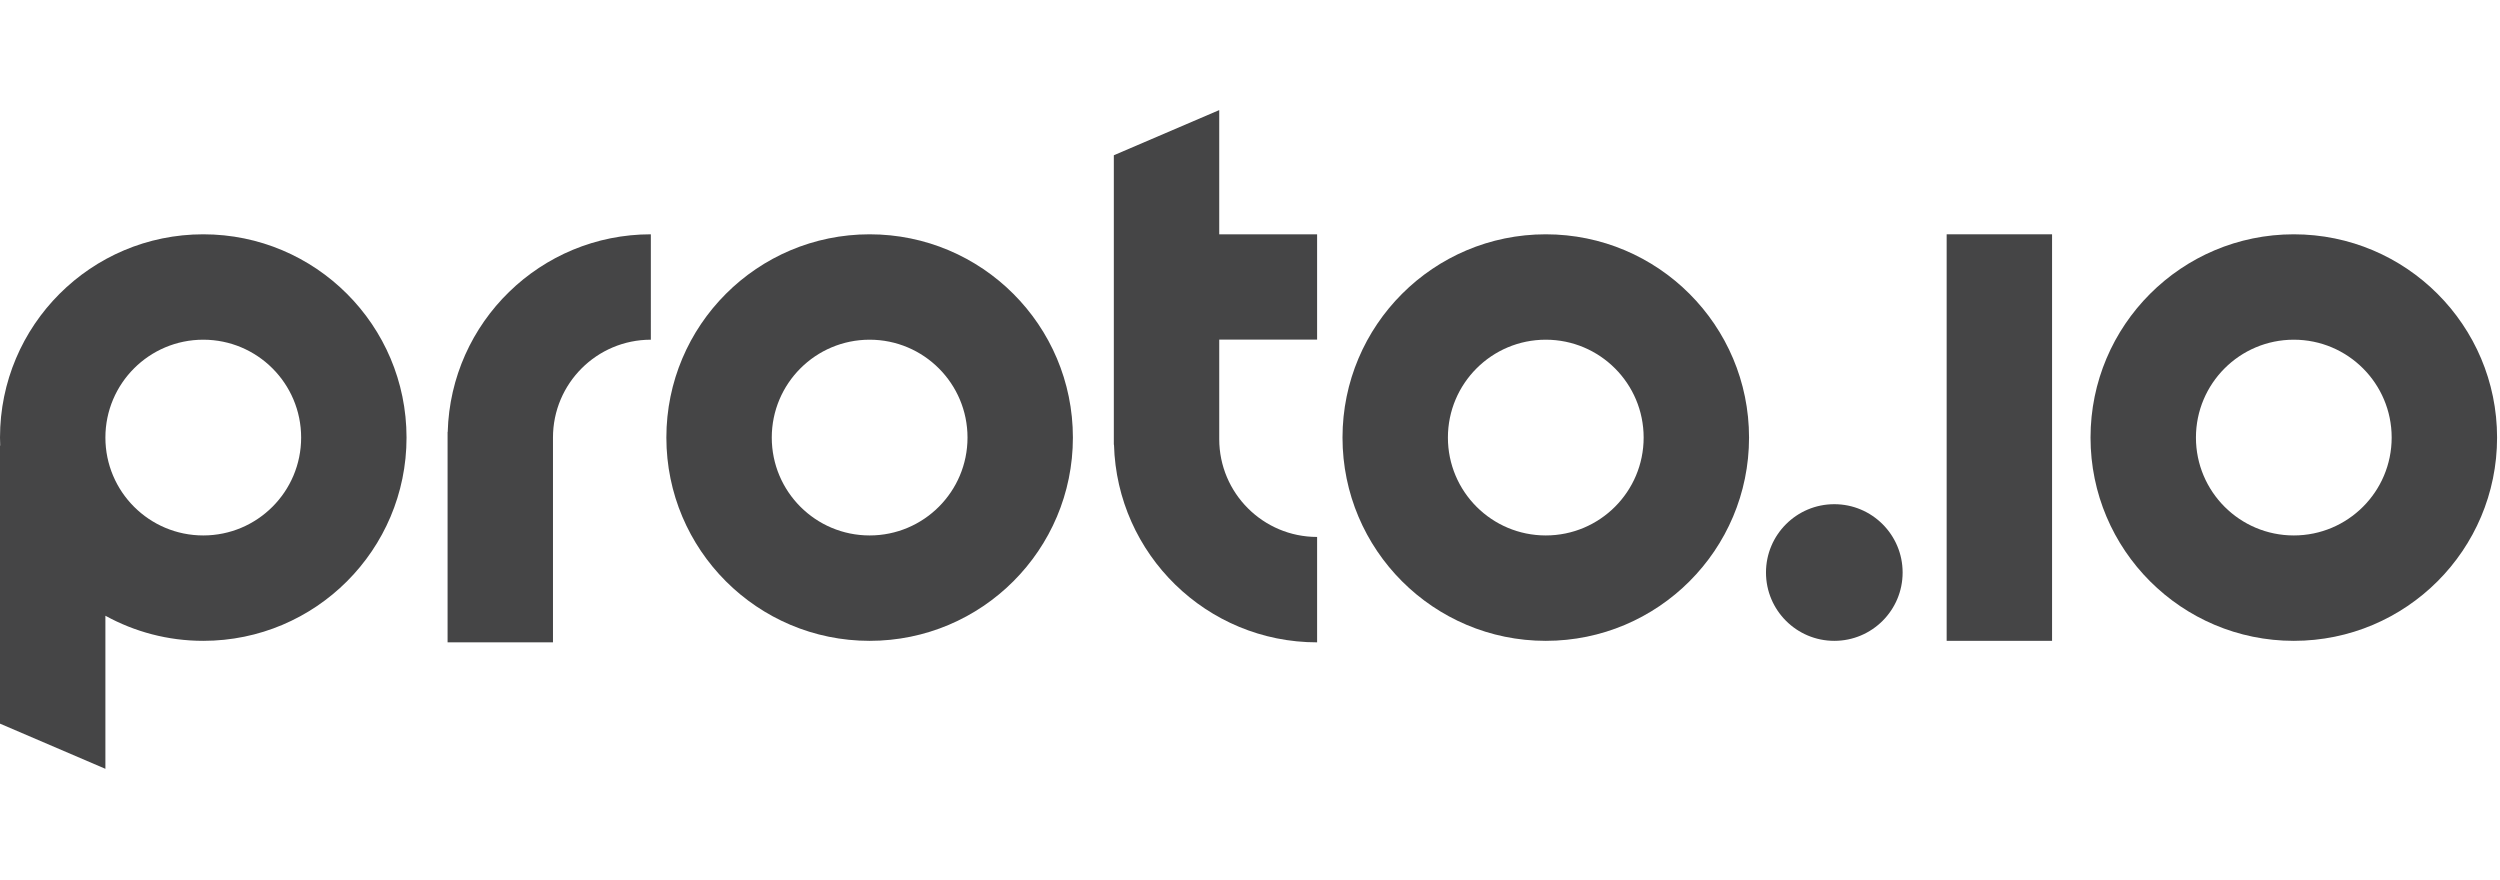 <?xml version="1.0" encoding="utf-8"?>
<!DOCTYPE svg PUBLIC "-//W3C//DTD SVG 1.1//EN" "http://www.w3.org/Graphics/SVG/1.1/DTD/svg11.dtd">
<svg  xmlns="http://www.w3.org/2000/svg" viewBox="0 0 710 250">
<defs><style>.a{fill:#454546;}</style></defs>
<title>Proto.io</title>
<path class="a" d="M346.262,31.266l-29.934,12.829V126.3h0.045c0.848,31.139,26.34,56.125,57.684,56.125v-29.934
	c-15.352,0-27.795-12.445-27.795-27.795v-28.25h27.795V66.543h-27.795V31.266z"/>
<path class="a" d="M246.978,66.543c-31.887,0-57.73,25.846-57.73,57.729s25.844,57.728,57.73,57.728
	c31.879,0,57.725-25.846,57.725-57.728S278.857,66.543,246.978,66.543 M246.978,152.066c-15.352,0-27.795-12.445-27.795-27.795
	s12.443-27.795,27.795-27.795c15.348,0,27.795,12.445,27.795,27.795S262.326,152.066,246.978,152.066"/>
<path class="a" d="M439.002,66.543c-31.885,0-57.731,25.846-57.731,57.729s25.846,57.728,57.731,57.728
	c31.881,0,57.726-25.846,57.726-57.728S470.883,66.543,439.002,66.543 M439.002,152.066c-15.352,0-27.795-12.445-27.795-27.795
	s12.443-27.795,27.795-27.795c15.35,0,27.793,12.445,27.793,27.795S454.352,152.066,439.002,152.066"/>
<path class="a" d="M57.728,66.543C25.846,66.543,0,92.388,0,124.271c0,0.764,0.03,1.518,0.059,2.273H0v78.971l29.933,12.83
	v-43.475c8.245,4.539,17.717,7.129,27.795,7.129c31.883,0,57.727-25.846,57.727-57.728S89.61,66.543,57.728,66.543 M57.728,152.066
	c-15.35,0-27.795-12.445-27.795-27.795s12.445-27.795,27.795-27.795s27.795,12.445,27.795,27.795S73.077,152.066,57.728,152.066"/>
<path class="a" d="M127.152,122.668h-0.039v59.758h29.932v-58.154c0-15.35,12.443-27.795,27.795-27.795V66.543
	C153.496,66.543,128.003,91.529,127.152,122.668"/>
<path class="a" d="M651.438,66.543c-31.879,0-57.729,25.846-57.729,57.729s25.85,57.728,57.729,57.728
	c31.883,0,57.731-25.846,57.731-57.728S683.32,66.543,651.438,66.543 M651.438,152.066c-15.348,0-27.791-12.445-27.791-27.795
	s12.443-27.795,27.791-27.795c15.352,0,27.795,12.445,27.795,27.795S666.789,152.066,651.438,152.066"/>
<rect x="552.85" y="66.543" class="a" width="29.936" height="115.455"/>
<path class="a" d="M520.941,143.191c-10.715,0-19.402,8.689-19.402,19.406c0,10.715,8.688,19.402,19.402,19.402
	c10.717,0,19.404-8.688,19.404-19.402C540.346,151.88,531.658,143.191,520.941,143.191"/>
</svg>
